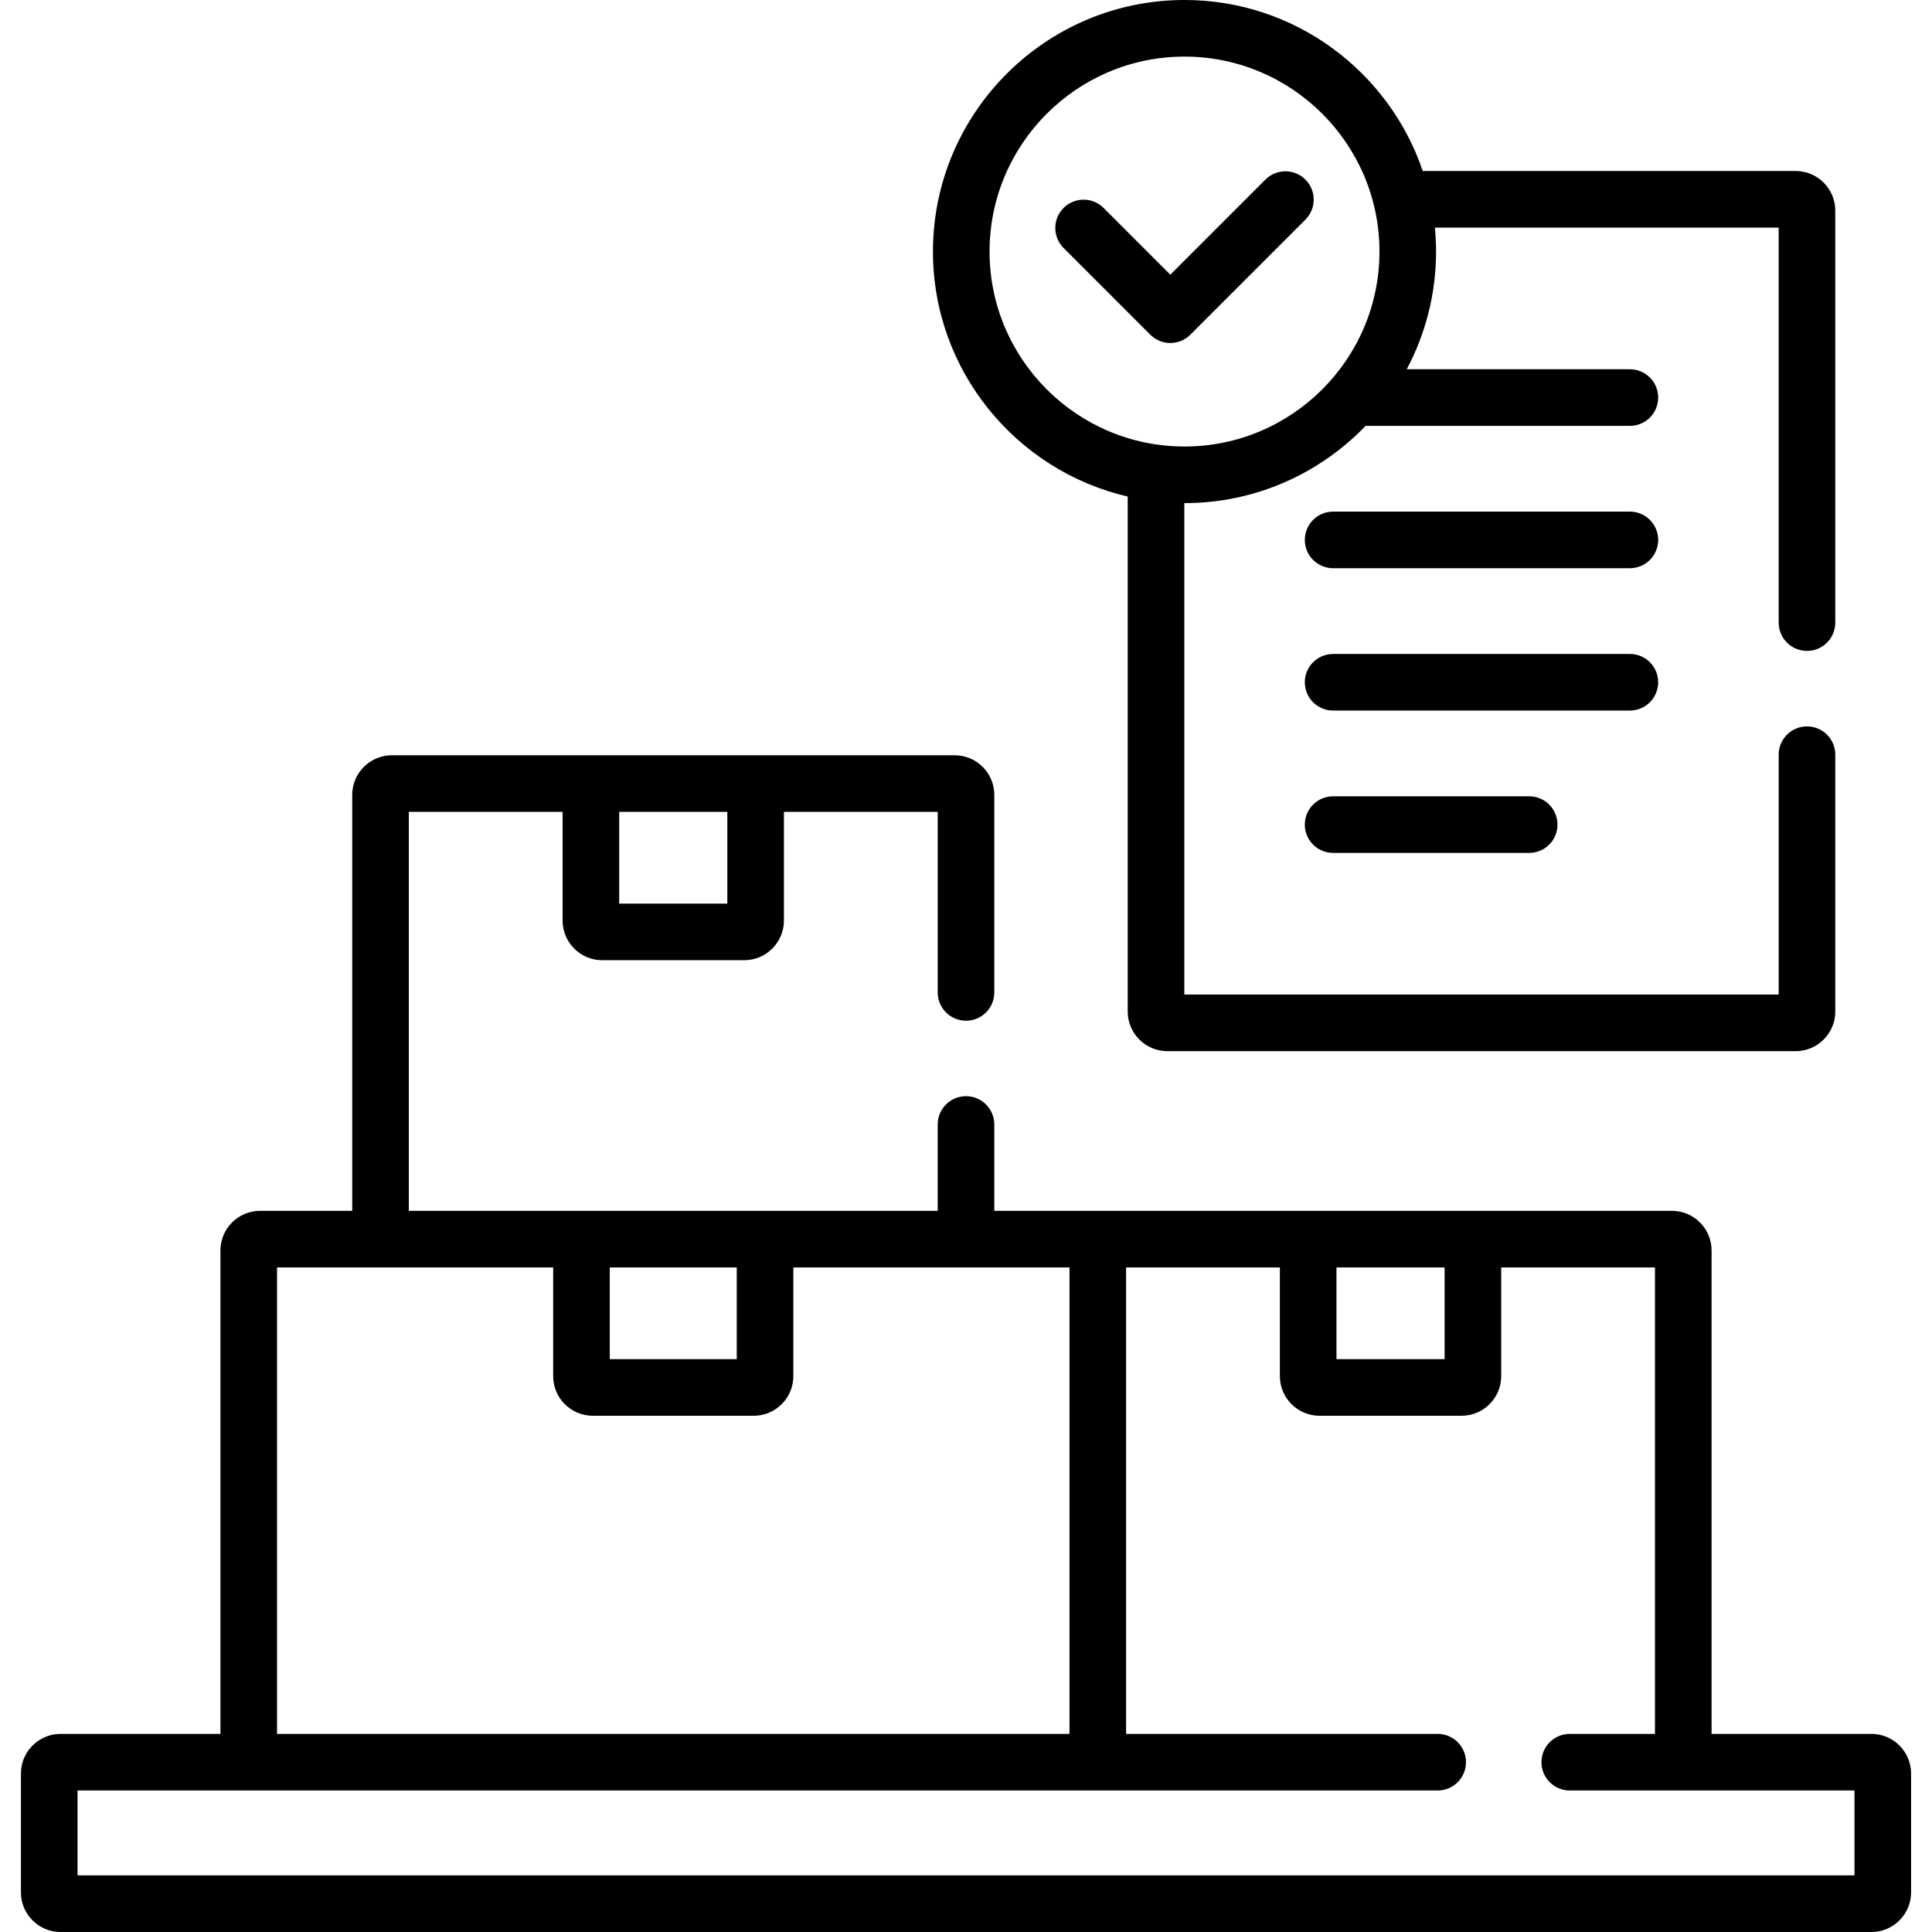 <svg id="Capa_1" enable-background="new 0 0 512 512" height="512" viewBox="0 0 512 512" width="512" xmlns="http://www.w3.org/2000/svg"><g><g><path d="m431.935 135.582h-78.646c-4.143 0-7.5 3.357-7.5 7.5s3.357 7.5 7.5 7.5h78.646c4.143 0 7.5-3.357 7.5-7.5s-3.358-7.5-7.5-7.5z"/><path d="m439.435 180.805c0-4.143-3.357-7.5-7.5-7.5h-78.646c-4.143 0-7.5 3.357-7.5 7.5s3.357 7.5 7.5 7.5h78.646c4.142 0 7.5-3.358 7.5-7.5z"/><path d="m353.288 211.027c-4.143 0-7.5 3.357-7.5 7.5s3.357 7.5 7.5 7.5h51.963c4.143 0 7.5-3.357 7.5-7.5s-3.357-7.5-7.5-7.5z"/><path d="m495.955 459.5h-42.371v-128.117c0-5.79-4.71-10.5-10.5-10.5h-179.584v-22.883c0-4.143-3.357-7.5-7.5-7.5s-7.5 3.357-7.5 7.5v22.883h-140.158v-105.729h40.752v28.808c0 5.79 4.71 10.5 10.5 10.5h37.654c5.79 0 10.5-4.71 10.5-10.5v-28.808h40.752v47.846c0 4.143 3.357 7.5 7.5 7.5s7.5-3.357 7.5-7.5v-52.346c0-5.79-4.71-10.5-10.5-10.5h-149.158c-5.79 0-10.5 4.71-10.5 10.5v110.229h-24.426c-5.79 0-10.5 4.71-10.5 10.5v128.117h-42.371c-5.79 0-10.5 4.71-10.5 10.5v31.5c0 5.79 4.71 10.5 10.5 10.5h479.91c5.79 0 10.5-4.71 10.5-10.5v-31.5c0-5.79-4.71-10.5-10.5-10.5zm-331.861-244.345h28.654v24.307h-28.654zm190.084 120.728h28.654v24.308h-28.654zm-192.582 0h33.65v24.308h-33.65zm-88.18 0h73.18v28.808c0 5.79 4.71 10.5 10.5 10.5h42.65c5.79 0 10.5-4.71 10.5-10.5v-28.808h73.18v123.617h-210.01zm418.039 161.117h-470.91v-22.5h360.455c4.143 0 7.5-3.357 7.5-7.5s-3.357-7.5-7.5-7.5h-82.574v-123.617h40.752v28.808c0 5.79 4.71 10.5 10.5 10.5h37.654c5.79 0 10.5-4.71 10.5-10.5v-28.808h40.752v123.617h-22.584c-4.143 0-7.5 3.357-7.5 7.5s3.357 7.5 7.5 7.5h75.455z"/><path d="m298.854 131.595v136.474c0 5.79 4.71 10.5 10.5 10.5h166.516c5.79 0 10.5-4.71 10.5-10.5v-68.069c0-4.143-3.357-7.5-7.5-7.5s-7.5 3.357-7.5 7.5v63.569h-157.516v-130.24c.018 0 .035.001.053.001 18.836 0 35.86-7.866 47.996-20.47h70.032c4.143 0 7.5-3.357 7.5-7.5s-3.357-7.5-7.5-7.5h-59.137c4.954-9.314 7.773-19.93 7.773-31.195 0-2.141-.111-4.256-.31-6.347h91.108v104.682c0 4.143 3.357 7.5 7.5 7.5s7.5-3.357 7.5-7.5v-109.182c0-5.79-4.71-10.5-10.5-10.5h-98.824c-8.922-26.317-33.845-45.318-63.139-45.318-36.759 0-66.665 29.906-66.665 66.665 0 31.581 22.082 58.085 51.613 64.93zm15.052-116.595c28.488 0 51.665 23.177 51.665 51.665s-23.177 51.665-51.665 51.665-51.665-23.177-51.665-51.665 23.177-51.665 51.665-51.665z"/><path d="m304.844 88.699c1.465 1.464 3.384 2.196 5.304 2.196 1.919 0 3.839-.732 5.303-2.196l30.5-30.499c2.93-2.93 2.93-7.678.001-10.607-2.929-2.927-7.678-2.929-10.606 0l-25.197 25.196-17.679-17.68c-2.93-2.928-7.678-2.928-10.607 0-2.929 2.93-2.929 7.678 0 10.607z"/></g></g></svg>